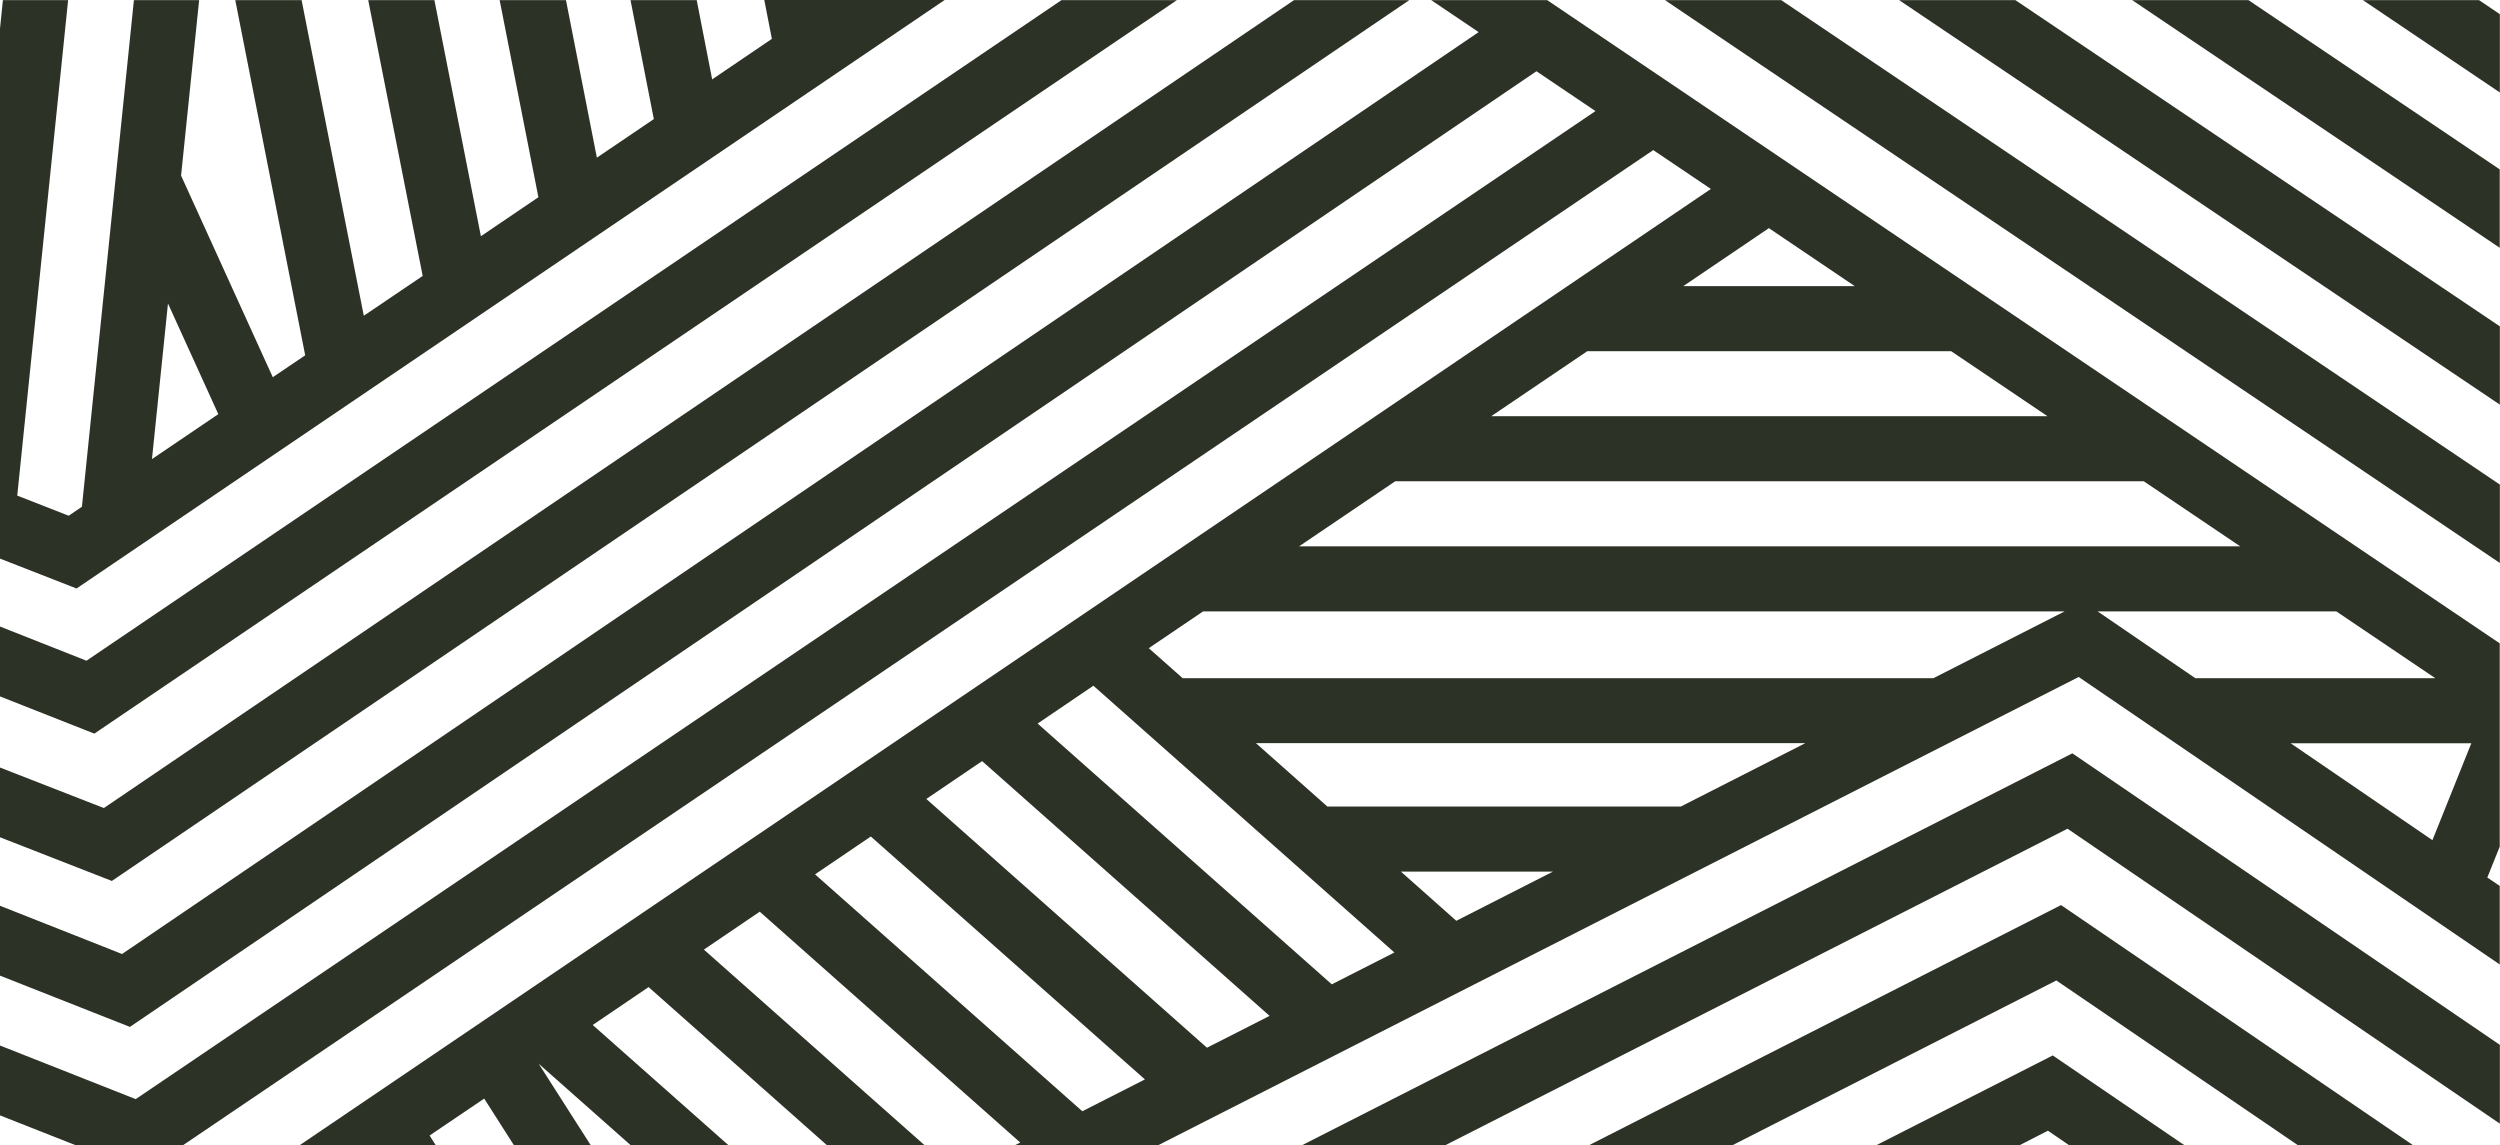 <?xml version="1.0" encoding="UTF-8"?> <svg xmlns="http://www.w3.org/2000/svg" width="1755" height="804" viewBox="0 0 1755 804" fill="none"><path fill-rule="evenodd" clip-rule="evenodd" d="M1179.94 566.186L1267.36 521.681H881.663L931.811 566.186H1179.84H1179.94ZM1022.33 646.393L1090.2 611.853H983.412L1022.33 646.393ZM1608.04 521.778L1707.56 589.794L1734.86 521.778H1608.04ZM1709.6 476.111L1640.08 429.187H1472.5L1541.14 476.111H1709.6ZM611.365 587.181L572.156 613.788L759.777 780.103L803.73 757.753L611.365 587.278V587.181ZM689.492 534.258L650.283 560.865L847.295 735.5L891.247 713.151L689.395 534.258H689.492ZM767.619 481.336L728.41 507.942L934.909 690.995L978.862 668.646L767.619 481.433V481.336ZM844.584 429.187L806.44 455.02L830.256 476.111H1357.2L1449.37 429.187H844.487H844.584ZM979.443 337.854L911.965 383.521H1572.61L1504.94 337.854H979.443ZM1114.3 246.521L1046.82 292.188H1437.36L1369.69 246.521H1114.3ZM1241.8 160.123L1181.68 200.855H1302.02L1241.71 160.123H1241.8ZM106.686 322.277L153.253 290.736L117.916 213.046L106.686 322.277ZM1533.3 803.903H1452.46L1437.65 793.744L1417.81 803.903H1317.22L1441.04 740.918L1533.4 803.903H1533.3ZM1693.91 803.903H1613.07L1443.56 688.286L1216.24 803.903H1115.56L1446.85 635.363L1693.91 803.903ZM1754.9 733.662V788.81L1451.4 581.763L1014.68 803.903H914.095L1454.79 528.84L1755 733.565L1754.9 733.662ZM826.19 0.097L66.219 515.005L0 488.882L0 439.83L60.701 463.824L745.159 0.097L826.19 0.097ZM989.317 0.097L78.514 618.432L0 587.762L0 538.806L72.899 567.251L908.383 0.097L989.317 0.097ZM1086.13 0.097L1754.81 451.633V594.341L1746.09 616.013L1754.81 621.915V677.063L1459.24 475.24L813.12 803.903H712.533L716.212 802.065L533.335 640.007L494.126 666.614L649.122 804H580.579L455.305 692.93L416.096 719.537L511.455 804H442.816L378.146 746.724L414.741 804H360.817L339.905 771.201L301.568 797.131L305.925 804H210.275L1201.04 132.645L1160.58 105.362L128.372 804H53.246L0 783.005L0 733.952L95.263 771.588L1120.01 77.981L1078.58 50.02L91.197 720.891L0 684.9L0 635.847L85.678 669.71L1038.01 22.543L1004.71 0.097L1086.23 0.097H1086.13ZM1250.42 0.097L1754.9 340.176V395.227L1168.81 0.097L1250.42 0.097ZM1414.8 0.097L1754.9 229.106V284.061L1333.19 0.097L1414.9 0.097H1414.8ZM1578.42 0.097L1754.81 118.907V173.958L1496.8 0.097L1578.51 0.097H1578.42ZM1740.28 0.097L1754.9 9.965V64.92L1658.77 0.097L1740.38 0.097H1740.28ZM211.727 0.097L255.389 221.656L296.727 193.695L258.487 0.097L304.956 0.097L337.582 165.831L377.952 138.451L350.748 0.097L397.315 0.097L419 110.683L458.984 83.593L442.622 0.097L489.092 0.097L499.935 55.728L541.854 27.284L536.53 0L663.159 0L53.73 413.126L0 392.131L0 20.027L2.033 0.097L47.825 0.097L12.101 347.916L48.212 362.042L57.506 355.753L94.004 0.097L139.796 0.097L127.114 123.261L191.493 264.807L214.244 249.424L165.161 0.097L211.727 0.097Z" fill="#2D3226"></path></svg> 